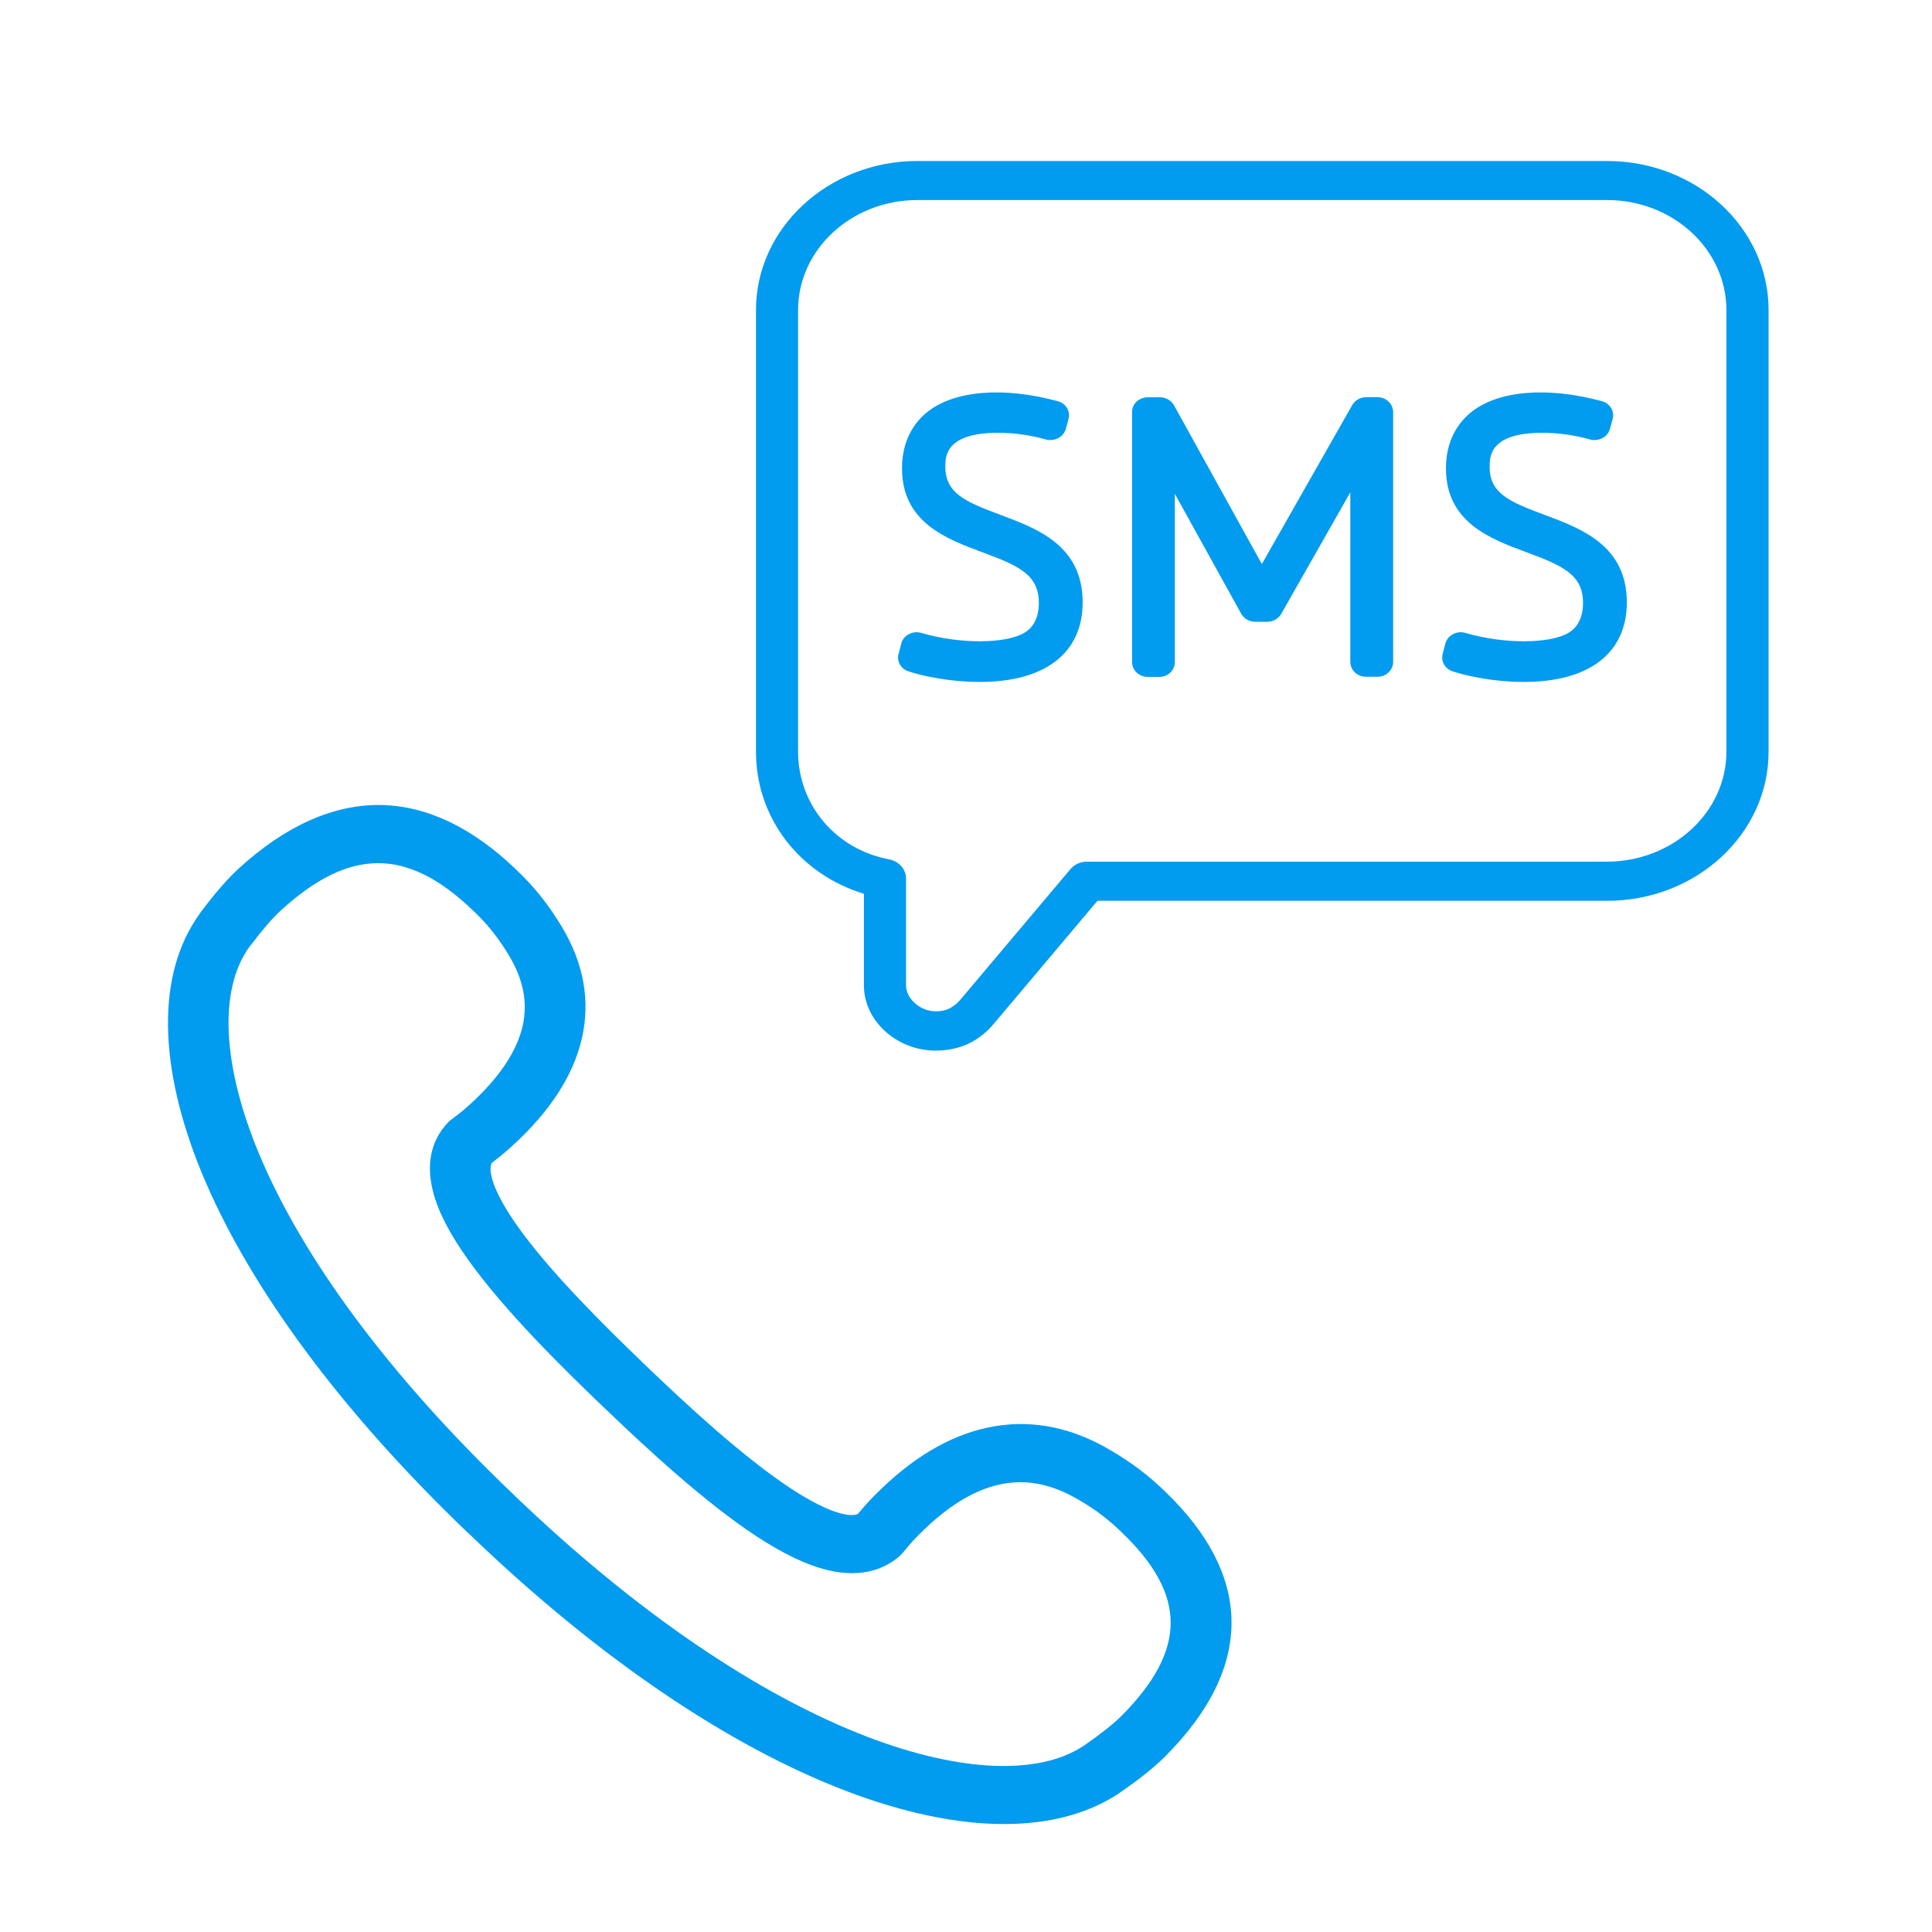 <svg width="24" height="24" viewBox="0 0 24 24" fill="none" xmlns="http://www.w3.org/2000/svg">
<path fill-rule="evenodd" clip-rule="evenodd" d="M10.508 22.247C11.225 22.521 11.891 22.659 12.473 22.659C13.026 22.659 13.506 22.534 13.886 22.287C13.892 22.282 13.898 22.278 13.903 22.274L13.914 22.267C13.918 22.265 13.923 22.262 13.927 22.258C14.028 22.188 14.286 22.008 14.473 21.82C15.032 21.261 15.309 20.689 15.298 20.124C15.287 19.578 15.008 19.04 14.468 18.523C14.266 18.326 14.04 18.157 13.796 18.016C13.329 17.738 12.847 17.637 12.364 17.716C11.88 17.796 11.407 18.054 10.956 18.487C10.848 18.588 10.751 18.694 10.658 18.806C10.579 18.847 10.329 18.822 9.819 18.487C9.228 18.097 8.53 17.45 8.055 16.995L7.999 16.941C7.525 16.486 6.847 15.817 6.442 15.251C6.092 14.76 6.066 14.522 6.109 14.446C6.226 14.358 6.337 14.262 6.442 14.161C6.894 13.729 7.163 13.276 7.246 12.812C7.329 12.349 7.223 11.887 6.934 11.44C6.787 11.203 6.608 10.987 6.405 10.796C5.865 10.278 5.302 10.011 4.733 10C4.144 9.991 3.548 10.256 2.964 10.79C2.768 10.97 2.58 11.217 2.507 11.314C2.503 11.318 2.5 11.322 2.497 11.326L2.49 11.337L2.479 11.353C1.944 12.094 1.957 13.243 2.514 14.589C3.1 15.994 4.238 17.532 5.808 19.037L5.812 19.04L5.863 19.087L5.866 19.091C7.436 20.595 9.042 21.686 10.508 22.247ZM10.784 21.579C9.412 21.054 7.895 20.019 6.399 18.585L6.373 18.559L6.365 18.552L6.339 18.527C4.843 17.093 3.762 15.639 3.214 14.324C2.761 13.231 2.716 12.3 3.092 11.77L3.109 11.749C3.256 11.554 3.382 11.408 3.484 11.314C4.342 10.527 5.057 10.526 5.872 11.307C6.032 11.455 6.169 11.624 6.284 11.806L6.29 11.817C6.484 12.117 6.553 12.402 6.503 12.692C6.448 13.004 6.248 13.327 5.91 13.652C5.816 13.743 5.716 13.828 5.609 13.906C5.593 13.917 5.578 13.929 5.565 13.944C5.418 14.097 5.266 14.373 5.381 14.809C5.445 15.057 5.59 15.334 5.821 15.657C6.262 16.274 6.971 16.976 7.466 17.45L7.523 17.504C8.018 17.979 8.75 18.659 9.392 19.081C9.729 19.302 10.018 19.44 10.276 19.503C10.732 19.615 11.02 19.468 11.18 19.326C11.193 19.313 11.206 19.299 11.219 19.285C11.3 19.182 11.389 19.086 11.485 18.996C11.823 18.671 12.16 18.48 12.486 18.428C12.787 18.379 13.086 18.446 13.399 18.631L13.41 18.637C13.6 18.747 13.775 18.879 13.931 19.032C14.748 19.813 14.746 20.498 13.926 21.321C13.828 21.418 13.675 21.539 13.472 21.68L13.45 21.694C12.896 22.055 11.925 22.014 10.784 21.579Z" fill="#019BEF"/>
<path fill-rule="evenodd" clip-rule="evenodd" d="M19.965 2C21.07 2 21.97 2.83 21.97 3.852V9.338C21.97 10.36 21.07 11.19 19.965 11.19H13.633L12.362 12.698C12.175 12.931 11.926 13.051 11.623 13.051C11.14 13.051 10.732 12.681 10.732 12.243V11.103C9.932 10.859 9.391 10.161 9.391 9.338V3.852C9.391 2.83 10.292 2 11.396 2H19.965ZM21.446 9.337V3.852C21.446 3.099 20.782 2.485 19.965 2.485H11.396C10.58 2.485 9.914 3.097 9.914 3.852V9.337C9.914 9.997 10.38 10.55 11.045 10.675C11.167 10.699 11.255 10.798 11.255 10.913V12.241C11.255 12.407 11.434 12.563 11.622 12.563C11.684 12.563 11.813 12.563 11.944 12.402L13.297 10.797C13.347 10.737 13.424 10.704 13.503 10.704H19.962C20.782 10.702 21.446 10.09 21.446 9.337ZM12.428 6.396L12.423 6.394C11.99 6.233 11.743 6.125 11.743 5.797C11.743 5.672 11.743 5.376 12.4 5.376C12.602 5.377 12.801 5.405 12.994 5.46C13.046 5.473 13.1 5.466 13.146 5.442C13.193 5.418 13.225 5.377 13.24 5.329L13.274 5.202C13.299 5.105 13.238 5.008 13.137 4.983C12.47 4.803 11.851 4.846 11.511 5.125C11.31 5.29 11.205 5.53 11.205 5.818C11.205 6.489 11.756 6.694 12.2 6.859C12.651 7.026 12.905 7.137 12.905 7.49C12.905 7.717 12.797 7.818 12.731 7.857C12.509 7.998 11.931 8.005 11.446 7.863C11.394 7.847 11.339 7.852 11.29 7.878C11.244 7.902 11.208 7.943 11.196 7.993L11.162 8.125C11.138 8.214 11.19 8.307 11.281 8.338C11.423 8.387 11.77 8.471 12.175 8.471C12.984 8.471 13.449 8.111 13.449 7.483C13.449 6.776 12.884 6.566 12.428 6.396ZM17.109 4.934C17.216 4.932 17.304 5.014 17.306 5.116V8.225C17.304 8.328 17.216 8.409 17.109 8.407H16.971C16.864 8.409 16.776 8.326 16.774 8.225V6.116L15.915 7.627C15.879 7.687 15.813 7.724 15.742 7.724H15.595C15.521 7.724 15.455 7.687 15.419 7.625L14.594 6.134V8.227C14.593 8.33 14.505 8.41 14.398 8.409H14.26C14.152 8.41 14.065 8.328 14.063 8.227V5.117C14.063 5.016 14.15 4.935 14.26 4.935H14.408C14.482 4.935 14.55 4.973 14.584 5.035L15.675 7.007L16.798 5.032C16.833 4.971 16.9 4.934 16.973 4.934H17.109ZM19.188 6.396L19.183 6.394C18.748 6.233 18.501 6.125 18.505 5.797C18.505 5.672 18.505 5.376 19.162 5.376C19.362 5.377 19.561 5.405 19.754 5.46C19.804 5.473 19.86 5.466 19.906 5.442C19.953 5.418 19.985 5.377 19.999 5.329L20.033 5.202C20.058 5.106 19.997 5.008 19.897 4.983C19.23 4.803 18.61 4.846 18.27 5.125C18.068 5.29 17.962 5.53 17.962 5.818C17.962 6.489 18.515 6.694 18.959 6.859C19.41 7.026 19.665 7.137 19.665 7.49C19.665 7.717 19.557 7.818 19.491 7.857C19.269 7.998 18.691 8.005 18.206 7.863C18.154 7.847 18.099 7.852 18.05 7.878C18.004 7.902 17.968 7.943 17.955 7.993L17.921 8.125C17.898 8.214 17.95 8.307 18.041 8.338C18.183 8.387 18.53 8.471 18.934 8.471C19.743 8.471 20.209 8.111 20.209 7.483C20.209 6.776 19.643 6.566 19.188 6.396Z" fill="#019BEF"/>
</svg>
